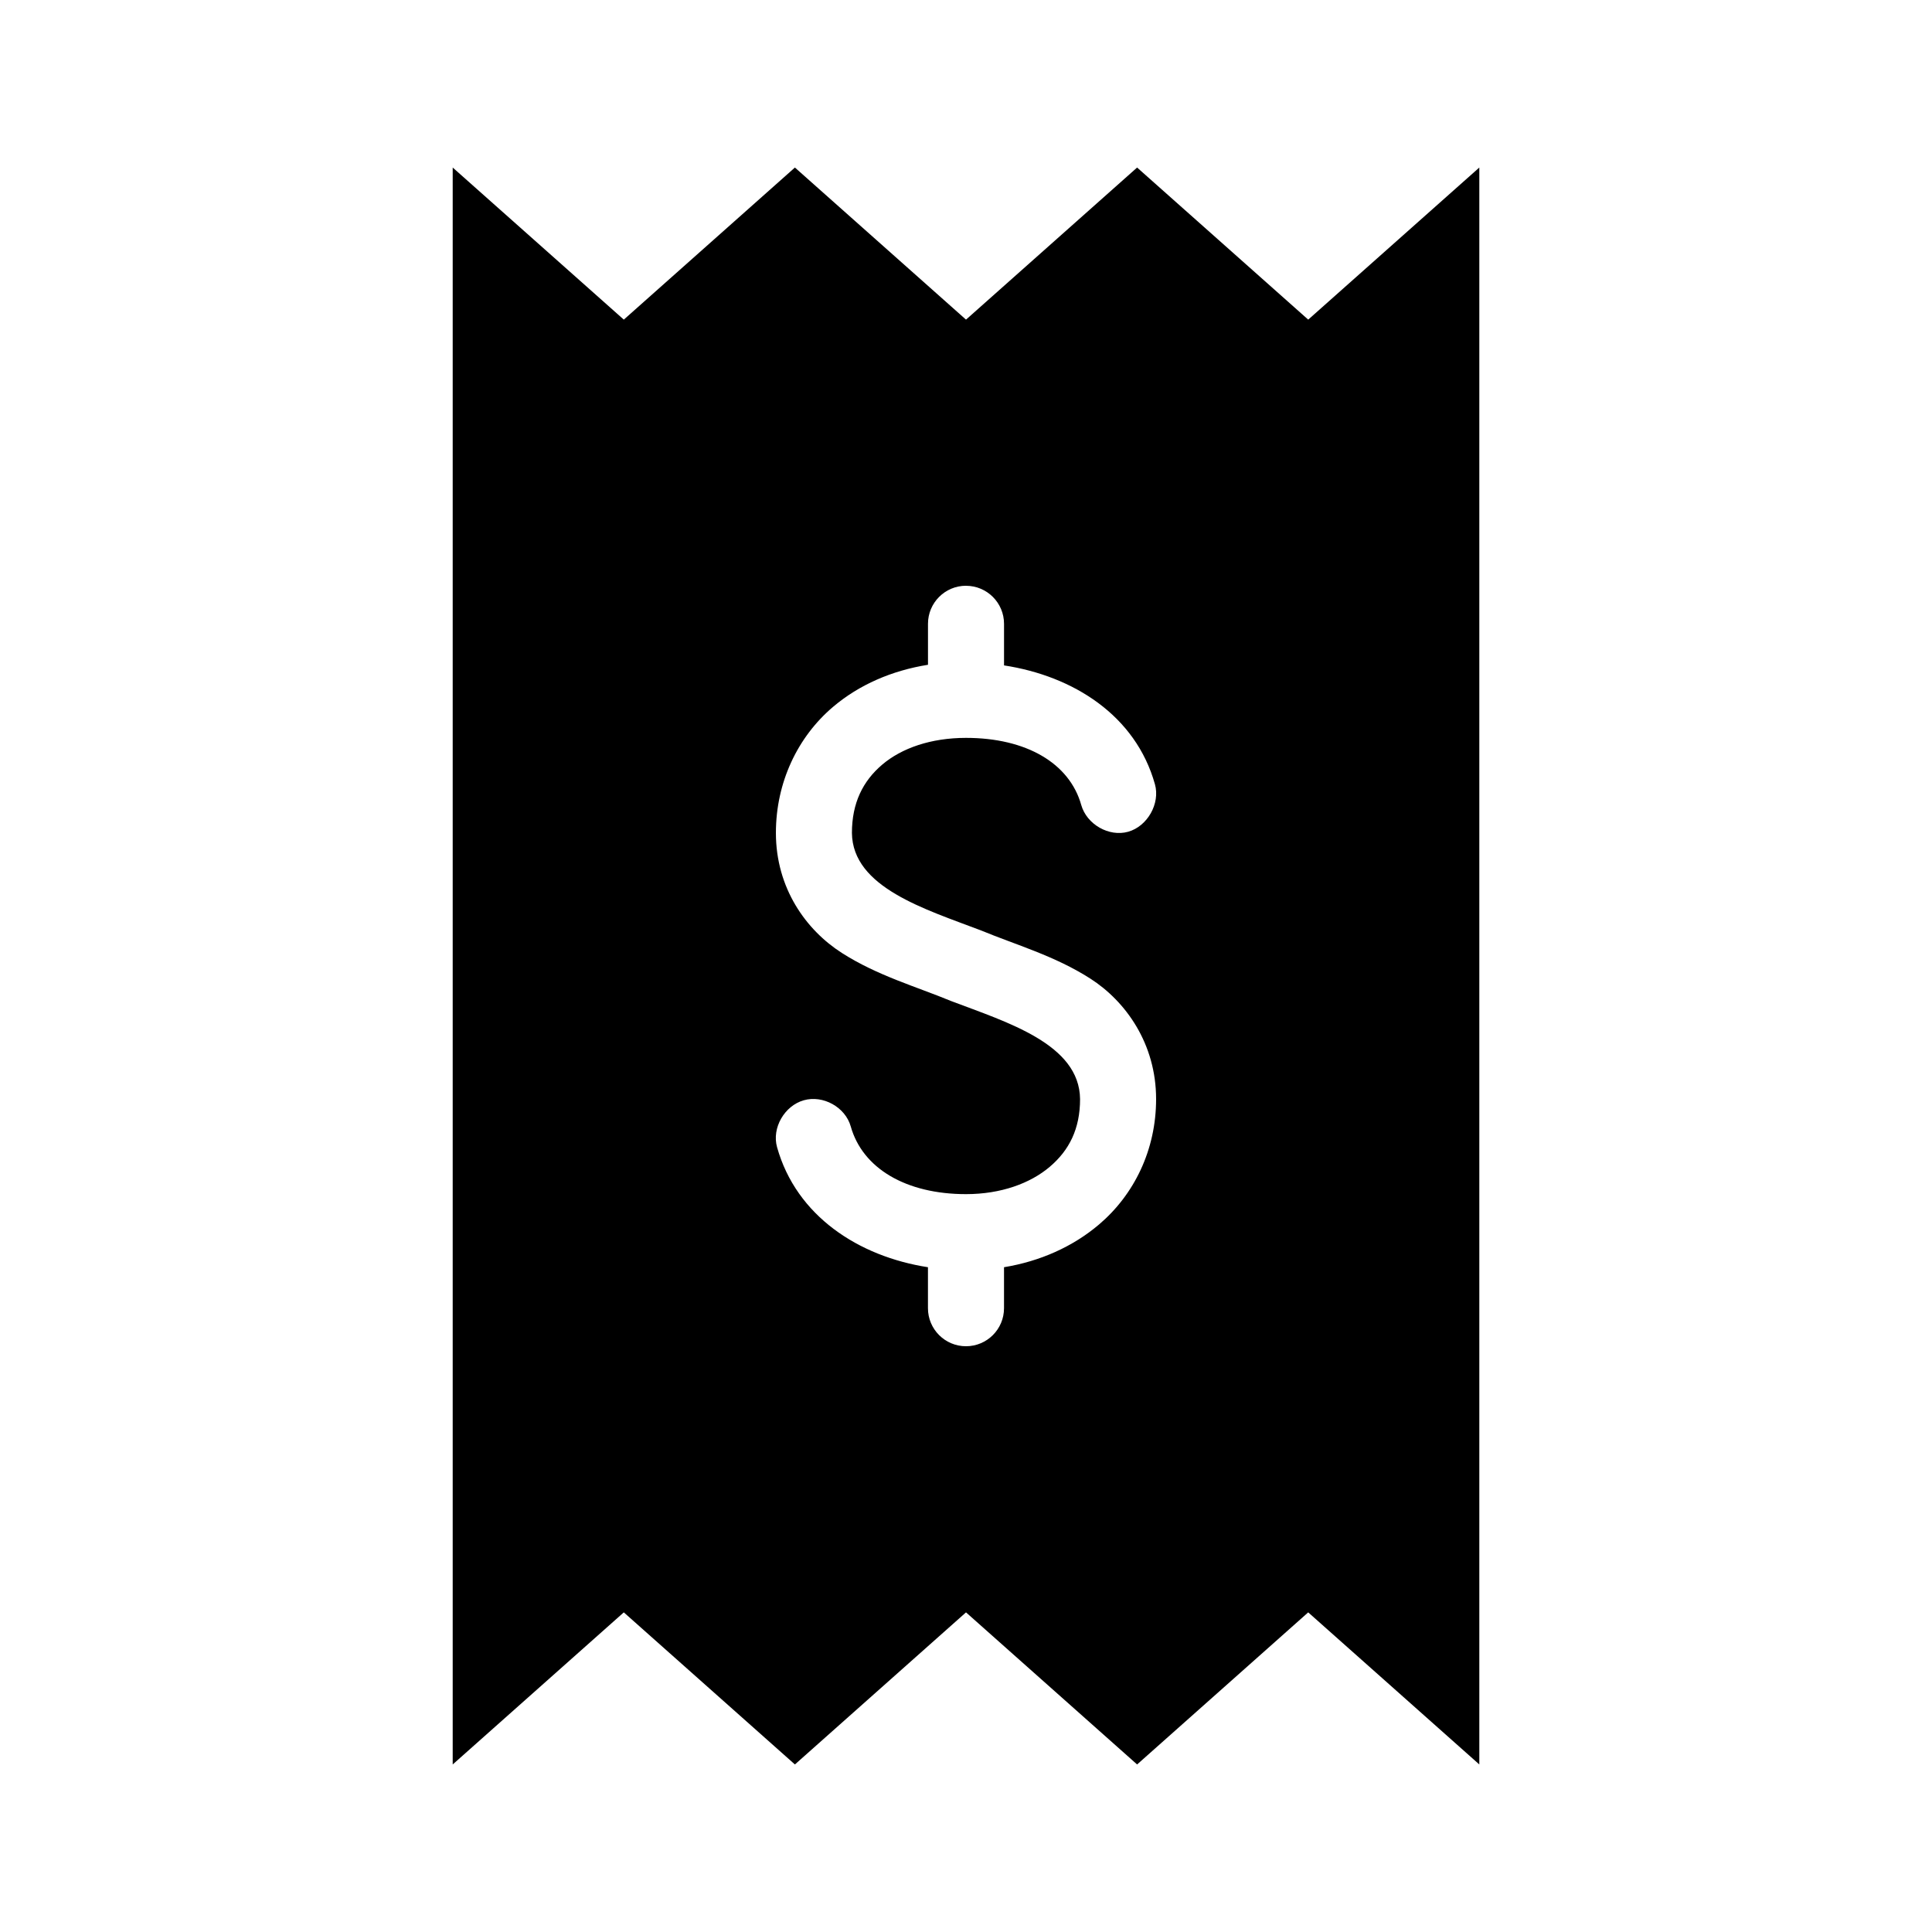 <?xml version="1.0" encoding="UTF-8"?>
<!-- Uploaded to: SVG Repo, www.svgrepo.com, Generator: SVG Repo Mixer Tools -->
<svg fill="#000000" width="800px" height="800px" version="1.1" viewBox="144 144 512 512" xmlns="http://www.w3.org/2000/svg">
 <path d="m263.97 188.4v423.2l45.344-40.305 45.344 40.305 45.344-40.305 45.344 40.305 45.344-40.305 45.344 40.305v-423.2l-45.344 40.305-45.344-40.305-45.344 40.305-45.344-40.305-45.344 40.305zm136.03 110.84c5.562 0 10.078 4.512 10.078 10.078v11.02c18.398 2.82 34.875 13.262 39.988 31.488 1.441 5.109-1.977 11.152-7.086 12.594-5.109 1.441-10.996-1.973-12.438-7.086-3.117-11.102-14.613-17.789-30.543-17.789-9.293 0-17.055 2.715-22.199 7.086s-8.031 10.188-8.031 18.105c0.152 14.445 19.391 20.199 34.164 25.82 9.207 3.82 19.527 6.715 28.969 12.754 9.441 6.035 17.477 17.285 17.477 31.961 0 13.449-5.797 25.301-15.113 33.219-6.953 5.91-15.641 9.766-25.191 11.336v10.863c0 5.566-4.512 10.078-10.078 10.078-5.562 0-10.078-4.512-10.078-10.078v-10.863c-18.398-2.852-34.875-13.578-39.988-31.805-1.441-5.109 1.977-10.996 7.086-12.438 5.109-1.441 10.996 1.816 12.438 6.926 3.117 11.102 14.613 17.949 30.543 17.949 9.293 0 17.055-2.871 22.199-7.242 5.144-4.371 8.031-10.031 8.031-17.949-0.152-14.594-19.32-20.348-34.164-25.977-9.207-3.82-19.527-6.715-28.969-12.754-9.438-6.035-17.473-17.125-17.473-31.805 0-13.449 5.797-25.457 15.113-33.379 6.953-5.906 15.641-9.652 25.191-11.18v-10.863c0-5.566 4.512-10.078 10.078-10.078z"/>
</svg>